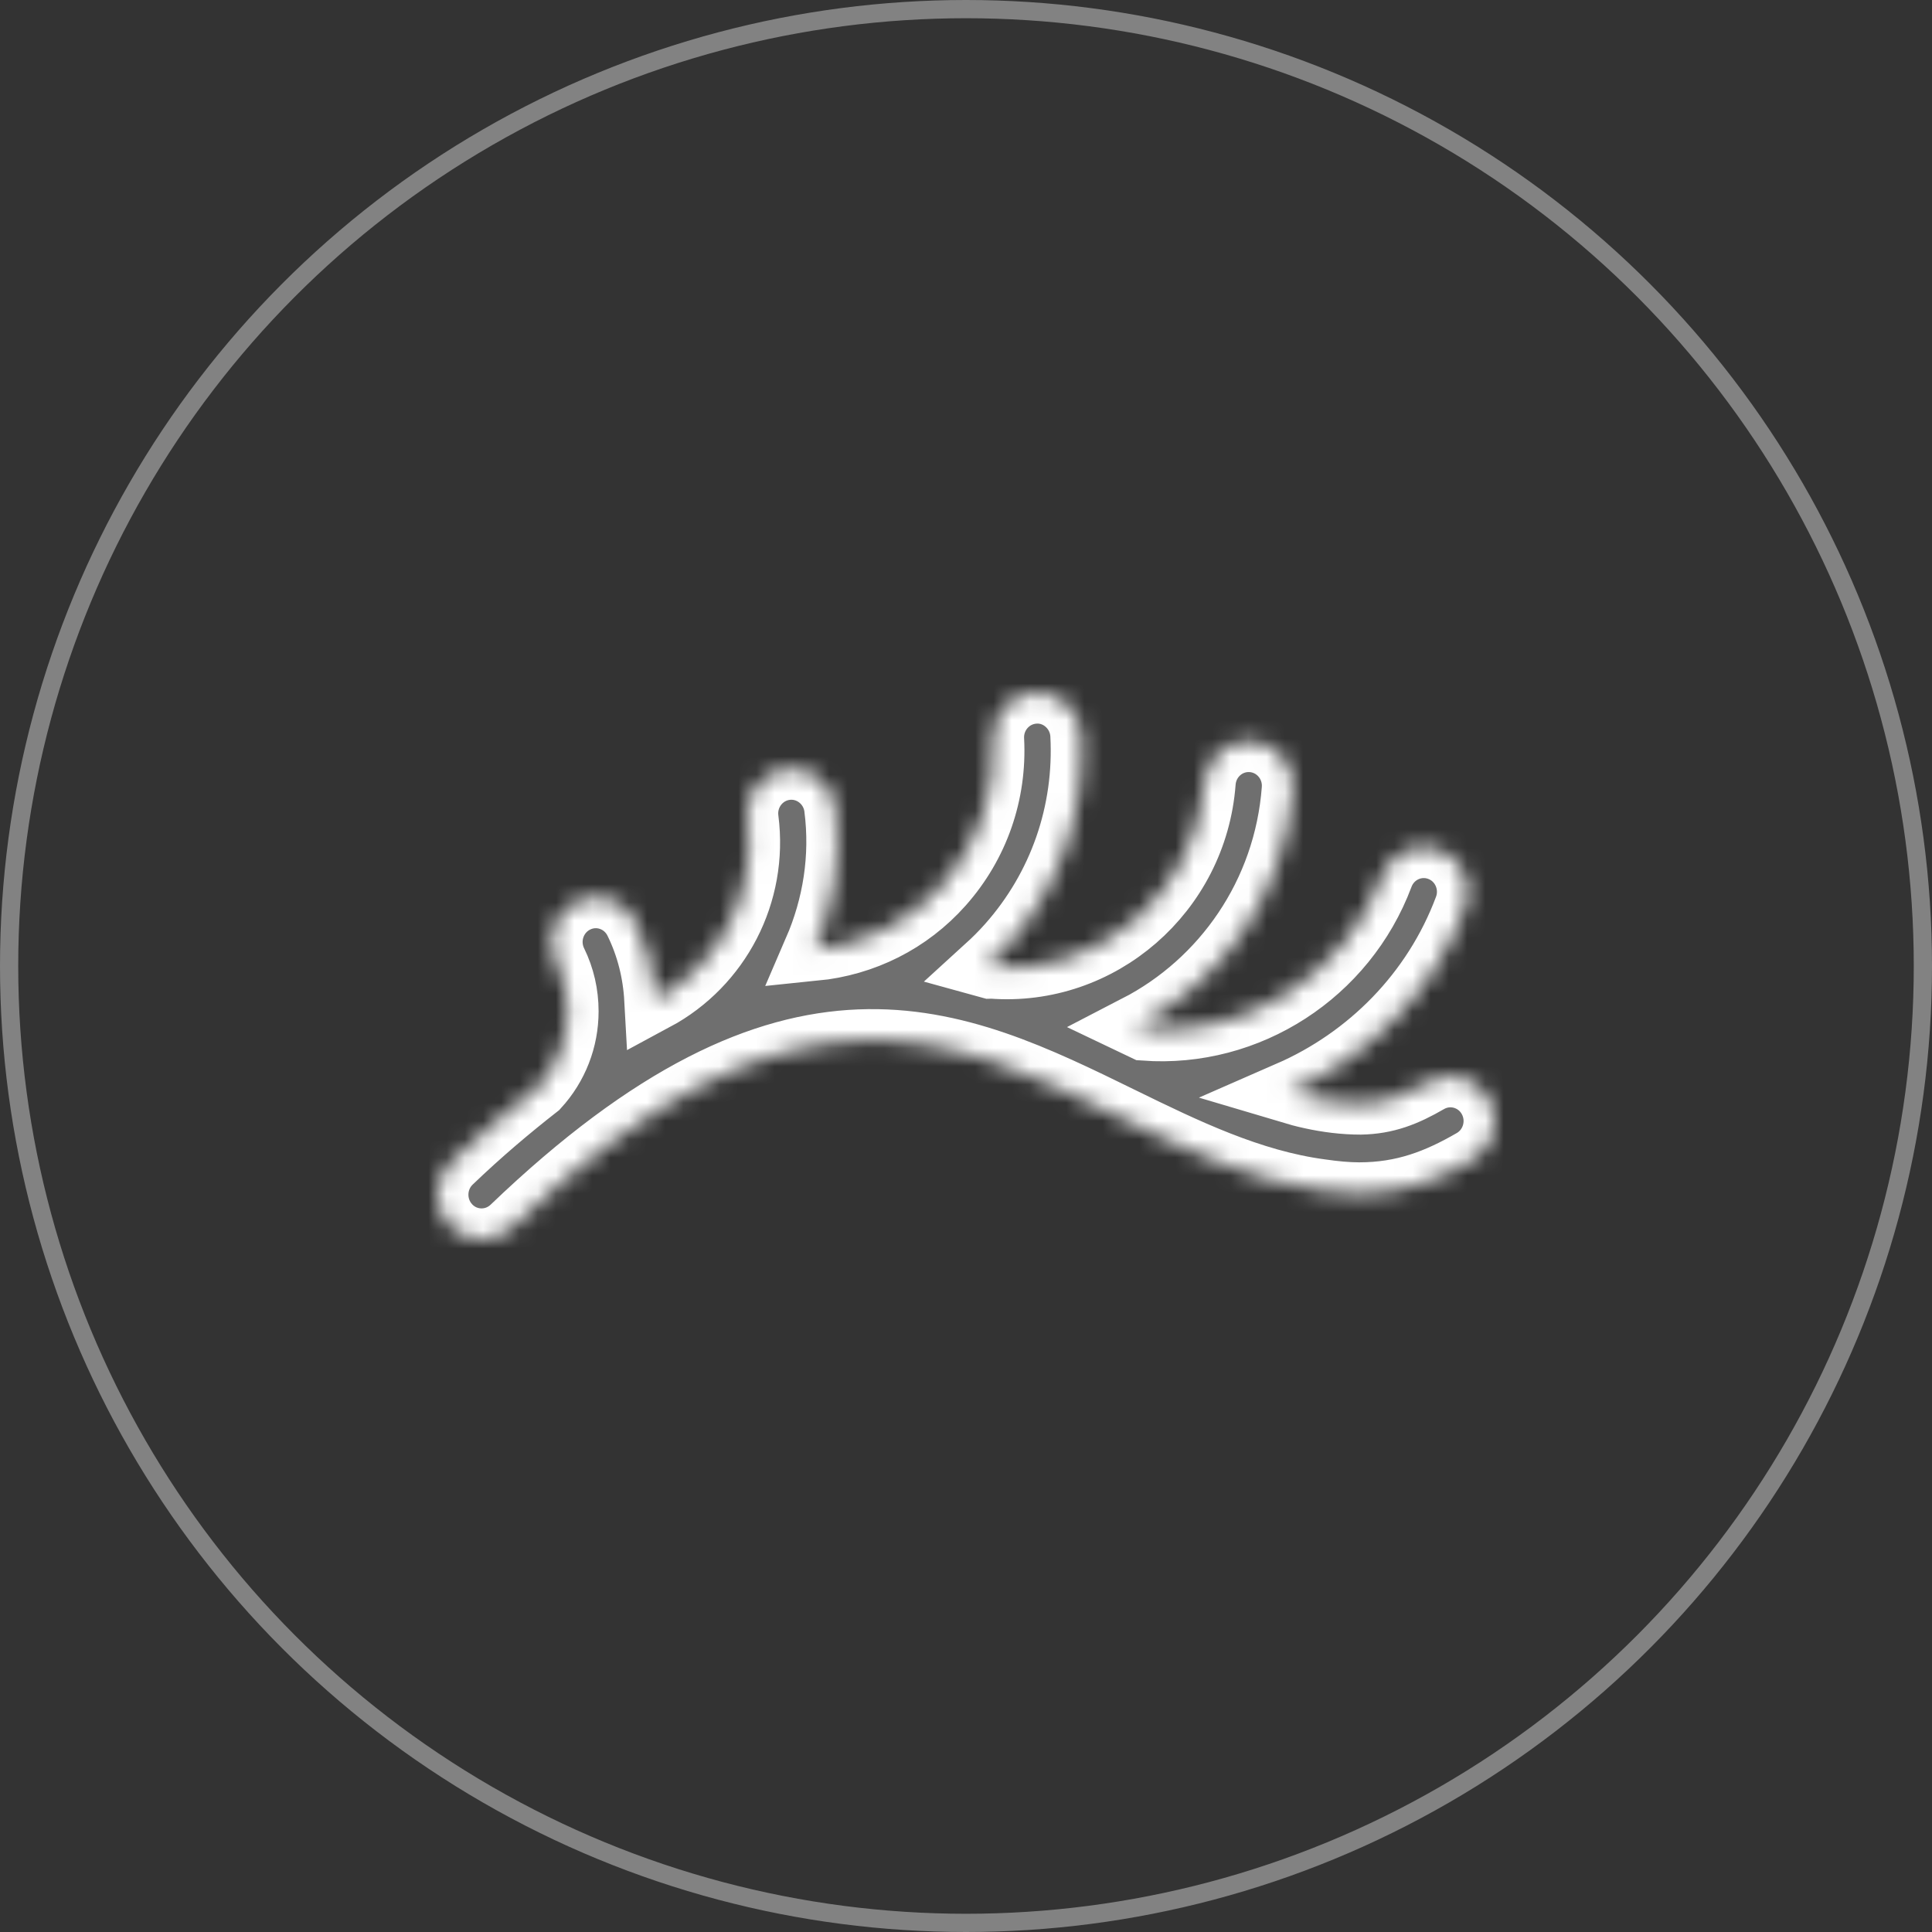 <svg width="106" height="106" viewBox="0 0 106 106" fill="none" xmlns="http://www.w3.org/2000/svg">
<rect x="0" y="0" width="106" height="106" fill="#333333" stroke="none"/>
<circle cx="53" cy="53" r="52.5" stroke="#828282"/>
<mask id="path-2-inside-1_3782_3212" fill="white">
<path d="M81.681 60.289C81.02 59.115 79.545 58.705 78.378 59.377C77.118 60.105 76.062 60.527 74.643 60.551C73.745 60.551 72.822 60.434 71.948 60.242C71.539 60.154 71.127 60.044 70.715 59.921C75.058 58.024 78.637 54.456 80.38 49.798C80.855 48.53 80.225 47.115 78.976 46.637C77.726 46.154 76.326 46.792 75.852 48.059C73.835 53.449 68.49 56.913 62.792 56.494C62.649 56.425 62.508 56.356 62.365 56.288C67.093 53.843 70.495 49.035 70.926 43.298C71.028 41.947 70.028 40.77 68.696 40.667C67.354 40.564 66.199 41.577 66.097 42.925C65.642 48.994 60.37 53.559 54.403 53.091C54.379 53.088 54.357 53.1 54.333 53.1C54.26 53.081 54.19 53.054 54.117 53.034C54.534 52.654 54.938 52.252 55.318 51.823C58.127 48.658 59.551 44.571 59.326 40.322C59.254 38.968 58.093 37.921 56.779 38.005C55.444 38.078 54.417 39.233 54.49 40.586C54.645 43.529 53.662 46.358 51.715 48.55C49.884 50.612 47.402 51.843 44.692 52.115C45.726 49.722 46.174 47.052 45.82 44.313C45.648 42.972 44.423 42.023 43.106 42.2C41.779 42.374 40.844 43.605 41.018 44.948C41.546 49.045 39.483 52.953 35.952 54.851C35.87 53.363 35.514 51.928 34.857 50.59C34.262 49.379 32.813 48.878 31.612 49.484C30.414 50.085 29.924 51.556 30.518 52.769C30.932 53.615 31.142 54.53 31.142 55.486C31.142 57.038 30.566 58.516 29.522 59.654C27.977 60.863 26.403 62.187 24.756 63.766C23.785 64.697 23.744 66.249 24.662 67.233C25.137 67.743 25.778 68 26.42 68C27.018 68 27.616 67.777 28.086 67.331C43.539 52.517 52.294 56.805 61.561 61.343C65.046 63.05 68.635 64.788 72.474 65.296C73.215 65.403 73.922 65.472 74.568 65.472C77.002 65.472 78.852 64.749 80.778 63.636C81.94 62.964 82.344 61.466 81.681 60.289Z"/>
</mask>
<path d="M81.681 60.289C81.02 59.115 79.545 58.705 78.378 59.377C77.118 60.105 76.062 60.527 74.643 60.551C73.745 60.551 72.822 60.434 71.948 60.242C71.539 60.154 71.127 60.044 70.715 59.921C75.058 58.024 78.637 54.456 80.38 49.798C80.855 48.53 80.225 47.115 78.976 46.637C77.726 46.154 76.326 46.792 75.852 48.059C73.835 53.449 68.49 56.913 62.792 56.494C62.649 56.425 62.508 56.356 62.365 56.288C67.093 53.843 70.495 49.035 70.926 43.298C71.028 41.947 70.028 40.77 68.696 40.667C67.354 40.564 66.199 41.577 66.097 42.925C65.642 48.994 60.37 53.559 54.403 53.091C54.379 53.088 54.357 53.1 54.333 53.1C54.26 53.081 54.19 53.054 54.117 53.034C54.534 52.654 54.938 52.252 55.318 51.823C58.127 48.658 59.551 44.571 59.326 40.322C59.254 38.968 58.093 37.921 56.779 38.005C55.444 38.078 54.417 39.233 54.49 40.586C54.645 43.529 53.662 46.358 51.715 48.55C49.884 50.612 47.402 51.843 44.692 52.115C45.726 49.722 46.174 47.052 45.82 44.313C45.648 42.972 44.423 42.023 43.106 42.2C41.779 42.374 40.844 43.605 41.018 44.948C41.546 49.045 39.483 52.953 35.952 54.851C35.87 53.363 35.514 51.928 34.857 50.59C34.262 49.379 32.813 48.878 31.612 49.484C30.414 50.085 29.924 51.556 30.518 52.769C30.932 53.615 31.142 54.53 31.142 55.486C31.142 57.038 30.566 58.516 29.522 59.654C27.977 60.863 26.403 62.187 24.756 63.766C23.785 64.697 23.744 66.249 24.662 67.233C25.137 67.743 25.778 68 26.42 68C27.018 68 27.616 67.777 28.086 67.331C43.539 52.517 52.294 56.805 61.561 61.343C65.046 63.05 68.635 64.788 72.474 65.296C73.215 65.403 73.922 65.472 74.568 65.472C77.002 65.472 78.852 64.749 80.778 63.636C81.94 62.964 82.344 61.466 81.681 60.289Z" fill="#6F6F6F" stroke="white" stroke-width="3.4" mask="url(#path-2-inside-1_3782_3212)"/>
</svg>
